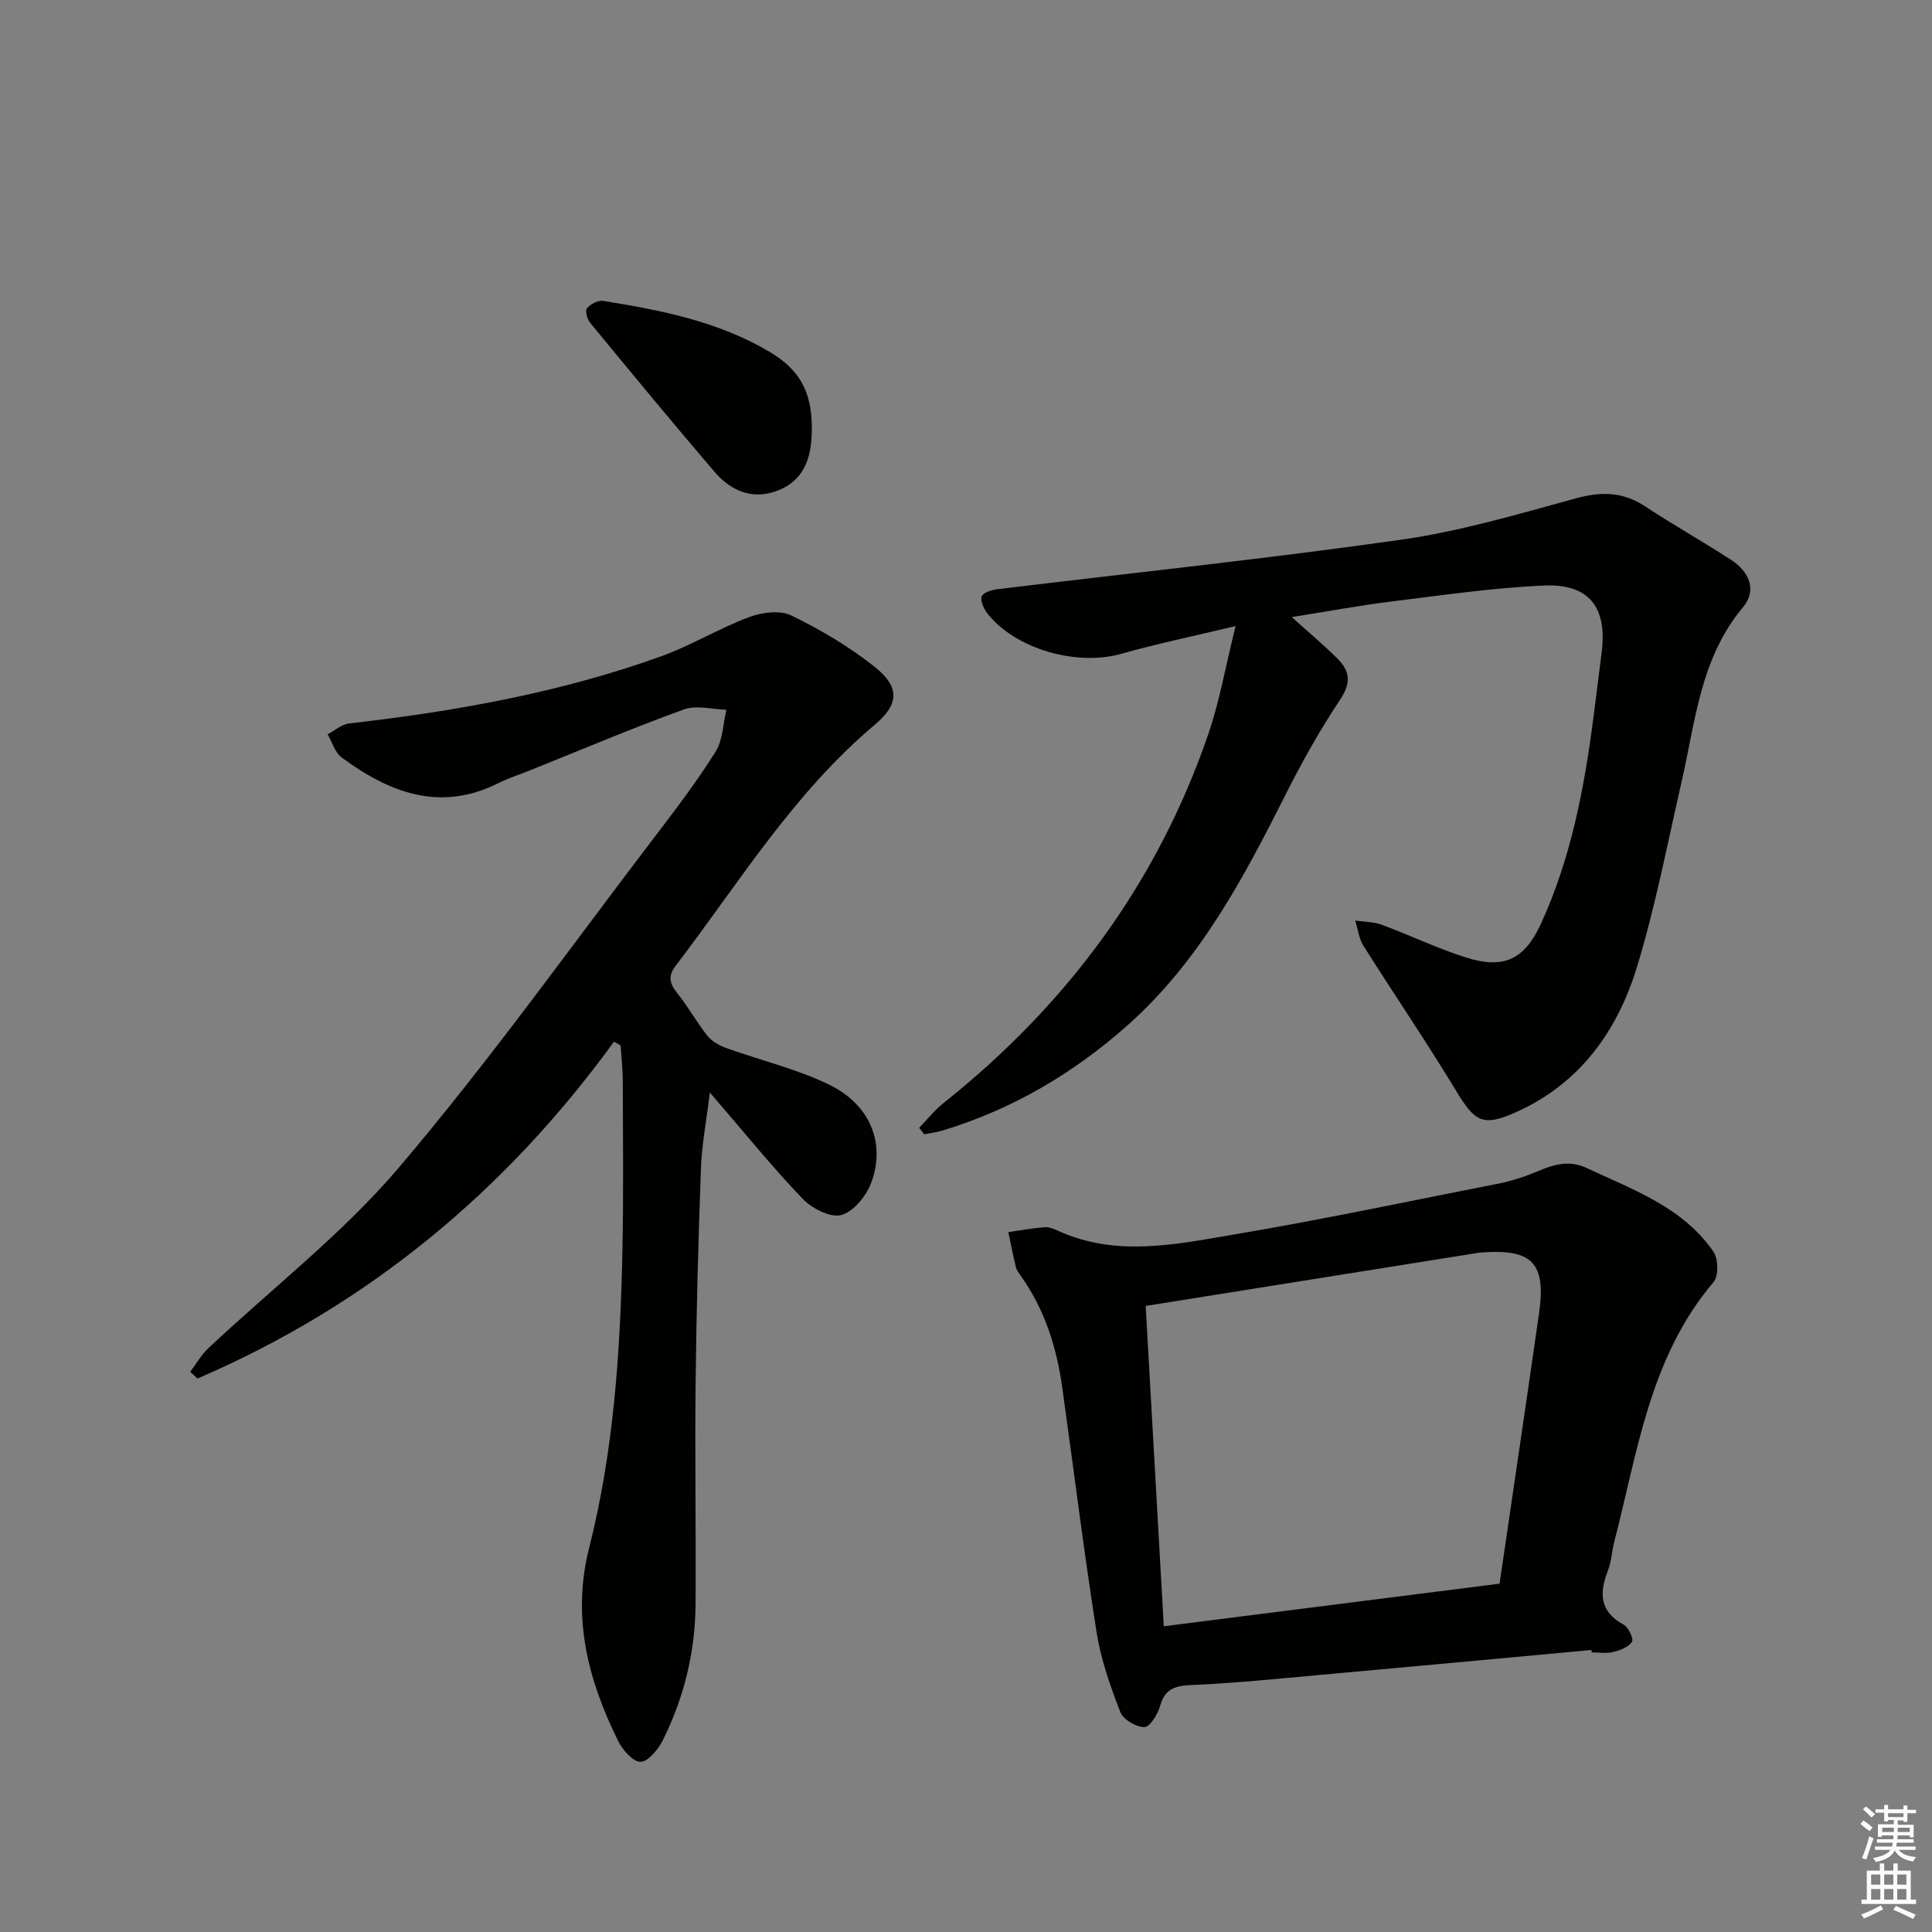 <svg enable-background="new 0 0 400 400" viewBox="0 0 400 400" xmlns="http://www.w3.org/2000/svg"><rect x="0" y="0" width="400" height="400" fill="#808080" stroke="none"/><g fill="#010100"><path d="m127.12 215.67c-22.59 31.1-51.11 54.63-86.23 69.74-.5-.46-1.01-.93-1.51-1.39 1.23-1.62 2.25-3.46 3.71-4.84 13.21-12.44 27.79-23.69 39.47-37.42 18.72-22.02 35.55-45.65 53.11-68.66 4.34-5.68 8.68-11.4 12.47-17.45 1.52-2.42 1.55-5.78 2.26-8.7-2.95-.08-6.21-1.01-8.79-.08-10.77 3.91-21.33 8.39-31.97 12.66-2.15.87-4.39 1.57-6.46 2.61-12.12 6.08-22.59 1.94-32.44-5.31-1.39-1.02-1.96-3.17-2.91-4.8 1.48-.78 2.91-2.07 4.46-2.25 21.99-2.5 43.69-6.38 64.57-13.89 6.22-2.24 11.97-5.77 18.16-8.1 2.66-1 6.43-1.52 8.78-.38 6.07 2.95 12.02 6.46 17.29 10.65 5.23 4.16 5.09 7.73.04 11.98-16.82 14.13-28.13 32.74-41.23 49.9-1.63 2.14-1.3 3.64.28 5.62 2.27 2.83 4.03 6.06 6.29 8.9.92 1.15 2.46 2.01 3.88 2.52 7.01 2.52 14.36 4.27 21.05 7.45 8.61 4.08 12 12.04 9.04 20.28-1 2.78-3.64 6.11-6.21 6.84-2.24.64-6.13-1.34-8.05-3.35-6.41-6.7-12.25-13.94-19.21-22.01-.73 5.97-1.66 10.77-1.84 15.59-.54 14.8-.95 29.61-1.11 44.42-.17 15.29.09 30.58-.01 45.87-.06 9.94-2.38 19.44-6.83 28.32-.94 1.88-3.11 4.44-4.61 4.38-1.64-.07-3.72-2.55-4.66-4.46-6.21-12.61-9.56-25.56-5.93-39.86 5.09-20.06 6.45-40.65 6.88-61.27.25-11.79.11-23.58.08-35.38-.01-2.45-.29-4.9-.45-7.34-.43-.26-.9-.53-1.37-.79z"/><path d="m267.44 127.76c3.68 3.32 6.75 5.87 9.55 8.68 2.49 2.51 2.77 4.97.51 8.35-4.22 6.32-7.96 13.01-11.38 19.81-8.71 17.31-17.77 34.36-32.48 47.5-11.29 10.08-24.11 17.65-38.7 22.02-1.17.35-2.41.48-3.61.72-.34-.45-.68-.89-1.02-1.34 1.67-1.72 3.17-3.64 5.03-5.12 25.49-20.29 44.21-45.46 54.82-76.37 2.33-6.79 3.56-13.96 5.66-22.39-8.91 2.14-16.34 3.66-23.6 5.73-9.27 2.65-22.08-.96-27.85-8.42-.73-.95-1.47-2.63-1.1-3.48.36-.83 2.12-1.32 3.33-1.47 27.85-3.39 55.78-6.3 83.55-10.25 12.25-1.74 24.28-5.32 36.27-8.59 5.22-1.42 9.64-1.3 14.19 1.7 5.83 3.85 11.94 7.27 17.8 11.08 3.7 2.41 5.44 6.24 2.46 9.8-8.86 10.56-9.85 23.67-12.73 36.22-2.93 12.76-5.39 25.68-9.2 38.18-4.04 13.28-11.8 24.21-25.05 30.14-6.86 3.07-8.52 2.02-12.35-4.31-6.18-10.22-12.92-20.09-19.29-30.2-.93-1.48-1.12-3.43-1.66-5.16 1.84.27 3.8.25 5.51.88 5.9 2.18 11.6 4.95 17.58 6.82 7.68 2.39 11.96.34 15.33-6.99 6.24-13.56 8.99-28.05 10.89-42.74.58-4.44 1.12-8.89 1.69-13.34 1.22-9.42-2.5-14.4-11.93-13.99-10.59.46-21.15 2.02-31.7 3.32-6.55.81-13.05 2.03-20.52 3.21z"/><path d="m329.5 341.61c-18.68 1.72-37.36 3.47-56.05 5.15-8.93.8-17.85 1.74-26.8 2.11-3.47.15-5.51.83-6.49 4.4-.47 1.7-2.15 4.34-3.24 4.32-1.74-.04-4.37-1.58-4.97-3.12-2.06-5.34-4.02-10.86-4.91-16.48-2.65-16.88-4.75-33.84-7.12-50.76-1.16-8.32-3.65-16.17-8.59-23.11-.38-.54-.84-1.11-.99-1.73-.59-2.42-1.06-4.86-1.58-7.3 2.51-.36 5.01-.82 7.53-1.01.93-.07 1.97.37 2.86.78 11.95 5.42 24.18 2.79 36.17.76 18.62-3.14 37.1-7.08 55.63-10.71 1.3-.25 2.57-.69 3.84-1.07 4.47-1.36 8.49-4.47 13.73-2.01 9.62 4.52 19.86 8.08 26.22 17.31 1.02 1.48 1.11 5.03.05 6.28-13.24 15.57-15.73 35.15-20.59 53.85-.5 1.92-.56 4-1.27 5.83-1.83 4.66-1.83 8.51 3.21 11.26 1.01.55 2.14 2.96 1.75 3.55-.72 1.1-2.45 1.77-3.89 2.12-1.41.35-2.98.08-4.48.08.01-.16 0-.33-.02-.5zm-19.03-13.73c2.81-19.23 5.55-37.61 8.18-56.02 1.46-10.26-1.38-13.27-11.57-12.57-.33.02-.67.04-1 .09-22.88 3.65-45.77 7.31-68.88 11 1.27 22.45 2.5 44.12 3.75 66.32 23.58-2.99 46.43-5.89 69.52-8.82z"/><path d="m168.08 88.56c.03 5.44-1.13 10.47-6.65 12.84-5.23 2.24-9.92.46-13.45-3.66-8.72-10.19-17.26-20.54-25.79-30.9-.62-.75-1.09-2.52-.68-3 .74-.87 2.3-1.72 3.35-1.55 11.98 1.93 23.89 4.26 34.5 10.57 6.32 3.75 8.7 8.38 8.72 15.7z"/></g><path d="m385.2 377.6.6-.7c.6.4 1.3.9 1.9 1.5l-.6.7c-.8-.5-1.4-1-1.9-1.5zm.3 7.1c.6-1.4 1.1-2.9 1.5-4.5.3.1.6.3.9.4-.5 1.4-1 2.9-1.5 4.4zm.2-10.1.6-.6c.7.5 1.3 1.1 1.9 1.6l-.7.7c-.6-.6-1.2-1.2-1.8-1.7zm8.4-.8h.8v.9h1.8v.7h-1.8v1.8h-.8v-.3h-1.2v.9h3.3v2.6h-.8v-.4h-2.5c0 .3 0 .6-.1.8h3.4v.7h-3.5c0 .3-.1.6-.1.8h4v.7h-3.5c.7.9 1.9 1.3 3.6 1.5-.2.2-.4.5-.6.9-1.9-.3-3.2-1.1-3.8-2.3-.5 1.1-1.8 2-3.9 2.4-.2-.3-.4-.5-.6-.8 1.9-.4 3.1-.9 3.6-1.7h-3.2v-.7h3.5c.1-.2.1-.5.2-.8h-3.3v-.7h3.4c0-.2 0-.5 0-.8h-2.4v.3h-.8v-2.6h3.3v-.9h-1.2v.3h-.8v-1.8h-1.8v-.7h1.8v-.9h.8v.9h3.2zm-4.4 5.5h2.4c0-.3 0-.6 0-.9h-2.4zm1.2-3.1h3.2v-.8h-3.2zm4.4 2.2h-2.4v.9h2.5v-.9z" fill="#fbfcfa"/><path d="m389.2 385.8h.9v1.5h1.9v-1.5h.9v1.5h2.7v6h1.1v.9h-11.3v-.9h1.1v-6h2.7zm.2 8.7.5.8c-1.2.6-2.5 1.3-4 1.9-.2-.3-.3-.6-.6-.8 1.6-.6 3-1.3 4.1-1.9zm-2-4.3h1.9v-2.1h-1.9zm0 3.1h1.9v-2.2h-1.9zm2.7-3.1h1.9v-2.1h-1.9zm0 3.1h1.9v-2.2h-1.9zm2.4 1.3c1.4.6 2.7 1.2 4.1 1.8l-.5.9c-1.5-.7-2.8-1.4-4.1-1.9zm2.2-6.5h-1.9v2.1h1.9zm-1.9 5.2h1.9v-2.2h-1.9z" fill="#fbfcfa"/></svg>